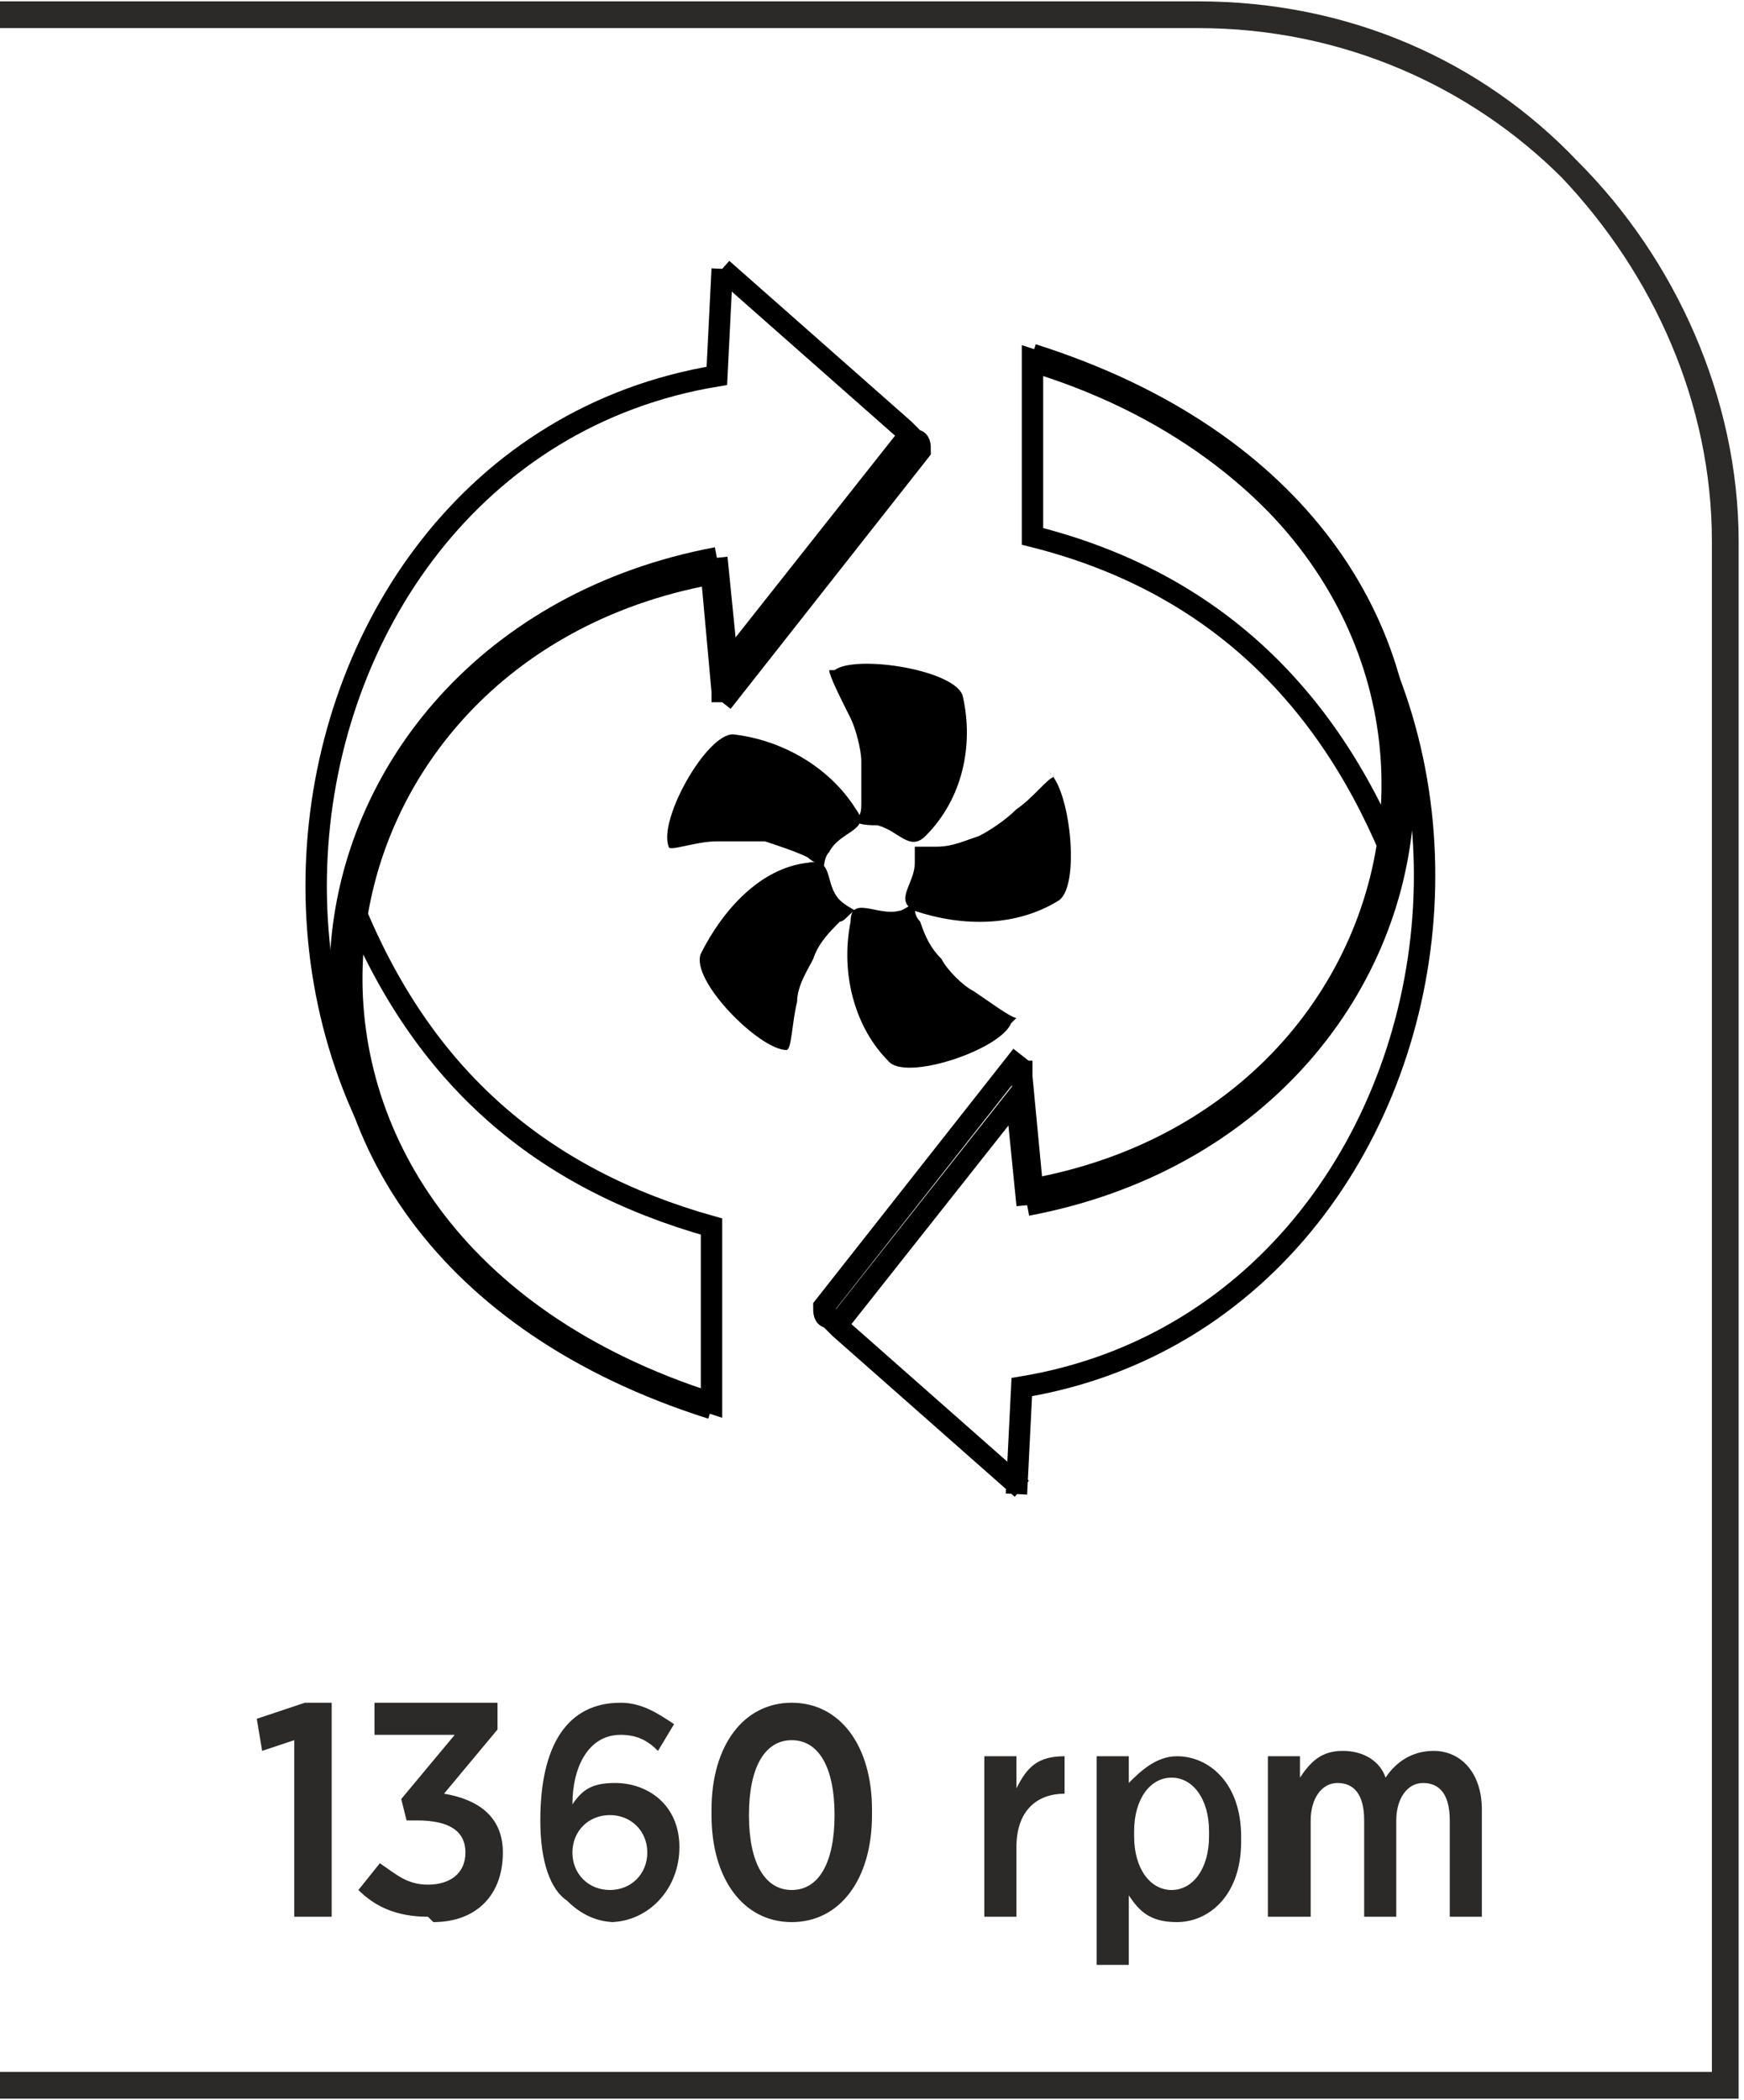 <?xml version="1.0" encoding="UTF-8"?>
<!DOCTYPE svg PUBLIC "-//W3C//DTD SVG 1.1//EN" "http://www.w3.org/Graphics/SVG/1.1/DTD/svg11.dtd">
<!-- Creator: CorelDRAW -->
<svg xmlns="http://www.w3.org/2000/svg" xml:space="preserve" width="9.284mm" height="11.178mm" version="1.1" style="shape-rendering:geometricPrecision; text-rendering:geometricPrecision; image-rendering:optimizeQuality; fill-rule:evenodd; clip-rule:evenodd"
viewBox="0 0 3.26 3.92"
 xmlns:xlink="http://www.w3.org/1999/xlink"
 xmlns:xodm="http://www.corel.com/coreldraw/odm/2003">
 <defs>
  <style type="text/css">
   <![CDATA[
    .str0 {stroke:black;stroke-width:0.04;stroke-miterlimit:22.926}
    .fil1 {fill:none}
    .fil0 {fill:black}
    .fil3 {fill:#2B2A29;fill-rule:nonzero}
    .fil2 {fill:#2B2A29;fill-rule:nonzero}
   ]]>
  </style>
 </defs>
 <g id="Layer_x0020_1">
  <g id="Obrtaja_x0020_po_x0020_minuti_x0020__x0028_broj_x0029__1360_x0020_RPM">
   <g>
    <path class="fil0" d="M1.56 1.25c0,0 0,0 0,0 0.04,-0.03 0.23,0 0.24,0.05 0.02,0.09 -0,0.19 -0.07,0.26 -0.03,0.03 -0.05,-0.01 -0.09,-0.02 -0.01,-0 -0.04,-0 -0.04,-0.01 0.01,-0.01 0.01,-0.02 0.01,-0.03 0,-0.03 0,-0.05 0,-0.08 0,-0.02 -0.01,-0.06 -0.02,-0.08 -0.02,-0.04 -0.04,-0.08 -0.04,-0.09z"/>
    <path class="fil0" d="M1.96 1.44c0,0 0,0 0,0 0.04,0.03 0.06,0.21 0.02,0.24 -0.08,0.05 -0.18,0.05 -0.27,0.02 -0.04,-0.02 0,-0.05 -0,-0.09 0,-0.01 -0,-0.04 -0,-0.03 0.01,0 0.02,0 0.04,-0 0.03,0 0.05,-0.01 0.08,-0.02 0.02,-0.01 0.05,-0.03 0.07,-0.05 0.03,-0.02 0.06,-0.06 0.07,-0.06z"/>
    <path class="fil0" d="M1.89 1.91c0,0 0,0 0,0 -0.02,0.05 -0.2,0.11 -0.23,0.07 -0.06,-0.06 -0.09,-0.16 -0.07,-0.26 0,-0.05 0.05,-0.01 0.09,-0.02 0.01,-0 0.03,-0.02 0.03,-0.01 0,0.01 0,0.02 0.01,0.03 0.01,0.03 0.02,0.05 0.04,0.07 0.01,0.02 0.04,0.05 0.06,0.06 0.03,0.02 0.07,0.05 0.08,0.05z"/>
    <path class="fil0" d="M1.47 1.96c0,0 0,0 0,0 -0.05,0 -0.18,-0.13 -0.16,-0.18 0.04,-0.08 0.11,-0.16 0.2,-0.17 0.05,-0.01 0.03,0.04 0.06,0.07 0.01,0.01 0.03,0.02 0.03,0.02 -0.01,0 -0.02,0.02 -0.03,0.02 -0.02,0.02 -0.04,0.04 -0.05,0.07 -0.01,0.02 -0.03,0.05 -0.03,0.08 -0.01,0.04 -0.01,0.09 -0.02,0.09z"/>
    <path class="fil0" d="M1.25 1.58c0,0 0,0 0,0 -0.02,-0.05 0.07,-0.21 0.12,-0.21 0.09,0.01 0.18,0.06 0.23,0.14 0.03,0.04 -0.03,0.04 -0.05,0.08 -0.01,0.01 -0.01,0.03 -0.01,0.03 -0.01,-0.01 -0.02,-0.01 -0.03,-0.02 -0.02,-0.01 -0.05,-0.02 -0.08,-0.03 -0.02,-0 -0.06,-0 -0.09,-0 -0.04,0 -0.09,0.02 -0.09,0.01z"/>
    <path class="fil1 str0" d="M1.34 1.04c-0.85,0.16 -1.02,1.27 -0.01,1.59"/>
    <path class="fil1 str0" d="M1.33 1.07c-0.82,0.15 -0.97,1.24 0,1.55l0 -0.33c-0.32,-0.09 -0.54,-0.28 -0.67,-0.6"/>
    <path class="fil1 str0" d="M1.34 1.04l0.02 0.2 0.34 -0.43"/>
    <path class="fil1 str0" d="M1.33 1.07l0.02 0.22 0 0.02"/>
    <path class="fil1 str0" d="M1.35 1.31l0.37 -0.47c0,-0.01 -0,-0.02 -0.01,-0.02l-0.02 -0.02 -0.34 -0.3"/>
    <path class="fil1 str0" d="M1.35 0.5l-0.01 0.2c-0.91,0.15 -1.08,1.6 -0.01,1.92"/>
    <path class="fil1 str0" d="M1.92 2.25c0.85,-0.16 1.02,-1.27 0.01,-1.59"/>
    <path class="fil1 str0" d="M1.93 2.22c0.82,-0.15 0.97,-1.24 0,-1.55l-0 0.33c0.32,0.08 0.54,0.28 0.67,0.59"/>
    <path class="fil1 str0" d="M1.92 2.25l-0.02 -0.2 -0.34 0.43"/>
    <path class="fil1 str0" d="M1.93 2.22l-0.02 -0.21 0 -0.03"/>
    <path class="fil1 str0" d="M1.91 1.97l-0.37 0.47c0,0.01 0,0.02 0.01,0.02l0.02 0.02 0.34 0.3"/>
    <path class="fil1 str0" d="M1.9 2.79l0.01 -0.2c0.91,-0.15 1.09,-1.6 0.01,-1.92"/>
   </g>
   <path class="fil2" d="M-0 3.87l3.2 0 0 -2.86c0,-0.26 -0.11,-0.5 -0.28,-0.68 -0.17,-0.17 -0.41,-0.28 -0.68,-0.28l-2.25 0 0 -0.05 2.25 0c0.28,0 0.53,0.11 0.71,0.3 0.18,0.18 0.3,0.44 0.3,0.71l0 2.91 -3.26 0 0 -0.05z"/>
   <path class="fil3" d="M0.55 3.58l0.07 0 0 -0.4 -0.05 0 -0.09 0.03 0.01 0.06 0.06 -0.02 0 0.33zm0.26 0.01c0.08,0 0.13,-0.05 0.13,-0.13l0 -0c0,-0.07 -0.05,-0.1 -0.11,-0.11l0.1 -0.12 0 -0.05 -0.23 0 0 0.06 0.15 0 -0.1 0.12 0.01 0.04 0.02 0c0.06,0 0.09,0.02 0.09,0.06l0 0c0,0.04 -0.03,0.06 -0.07,0.06 -0.04,0 -0.06,-0.02 -0.09,-0.04l-0.04 0.05c0.03,0.03 0.07,0.05 0.13,0.05zm0.33 0c0.07,0 0.13,-0.06 0.13,-0.14l0 -0c0,-0.08 -0.06,-0.12 -0.12,-0.12 -0.04,0 -0.06,0.01 -0.08,0.04 0,-0.07 0.03,-0.13 0.09,-0.13 0.03,0 0.05,0.01 0.07,0.03l0.03 -0.05c-0.03,-0.02 -0.06,-0.04 -0.1,-0.04 -0.1,0 -0.15,0.08 -0.15,0.22l0 0c0,0.08 0.02,0.13 0.05,0.15 0.02,0.02 0.05,0.04 0.09,0.04zm-0 -0.06c-0.04,0 -0.07,-0.03 -0.07,-0.07l0 -0c0,-0.04 0.03,-0.07 0.07,-0.07 0.04,0 0.07,0.03 0.07,0.07l0 0c0,0.04 -0.03,0.07 -0.07,0.07zm0.34 0.06c0.09,0 0.15,-0.08 0.15,-0.2l0 -0.01c0,-0.12 -0.06,-0.2 -0.15,-0.2 -0.09,0 -0.15,0.08 -0.15,0.2l0 0.01c0,0.12 0.06,0.2 0.15,0.2zm0 -0.06c-0.05,0 -0.08,-0.05 -0.08,-0.14l0 -0c0,-0.09 0.03,-0.14 0.08,-0.14 0.05,0 0.08,0.05 0.08,0.14l0 0c0,0.09 -0.03,0.14 -0.08,0.14zm0.36 0.05l0.06 0 0 -0.13c0,-0.07 0.04,-0.1 0.09,-0.1l0 0 0 -0.07c-0.05,-0 -0.07,0.02 -0.09,0.06l0 -0.06 -0.06 0 0 0.3zm0.21 0.09l0.06 0 0 -0.13c0.02,0.03 0.04,0.05 0.09,0.05 0.06,0 0.12,-0.05 0.12,-0.15l0 -0.01c0,-0.1 -0.06,-0.15 -0.12,-0.15 -0.04,0 -0.07,0.03 -0.09,0.05l0 -0.05 -0.06 0 0 0.39zm0.14 -0.14c-0.04,0 -0.07,-0.04 -0.07,-0.1l0 -0.01c0,-0.06 0.03,-0.1 0.07,-0.1 0.04,0 0.07,0.04 0.07,0.1l0 0.01c0,0.06 -0.03,0.1 -0.07,0.1zm0.2 0.05l0.06 0 0 -0.18c0,-0.04 0.02,-0.07 0.05,-0.07 0.03,0 0.05,0.02 0.05,0.07l0 0.18 0.06 0 0 -0.18c0,-0.04 0.02,-0.07 0.05,-0.07 0.03,0 0.05,0.02 0.05,0.07l0 0.18 0.06 0 0 -0.2c0,-0.07 -0.04,-0.11 -0.09,-0.11 -0.04,0 -0.07,0.02 -0.09,0.05 -0.01,-0.03 -0.04,-0.05 -0.08,-0.05 -0.04,0 -0.06,0.02 -0.08,0.05l0 -0.04 -0.06 0 0 0.3z"/>
  </g>
 </g>
</svg>
